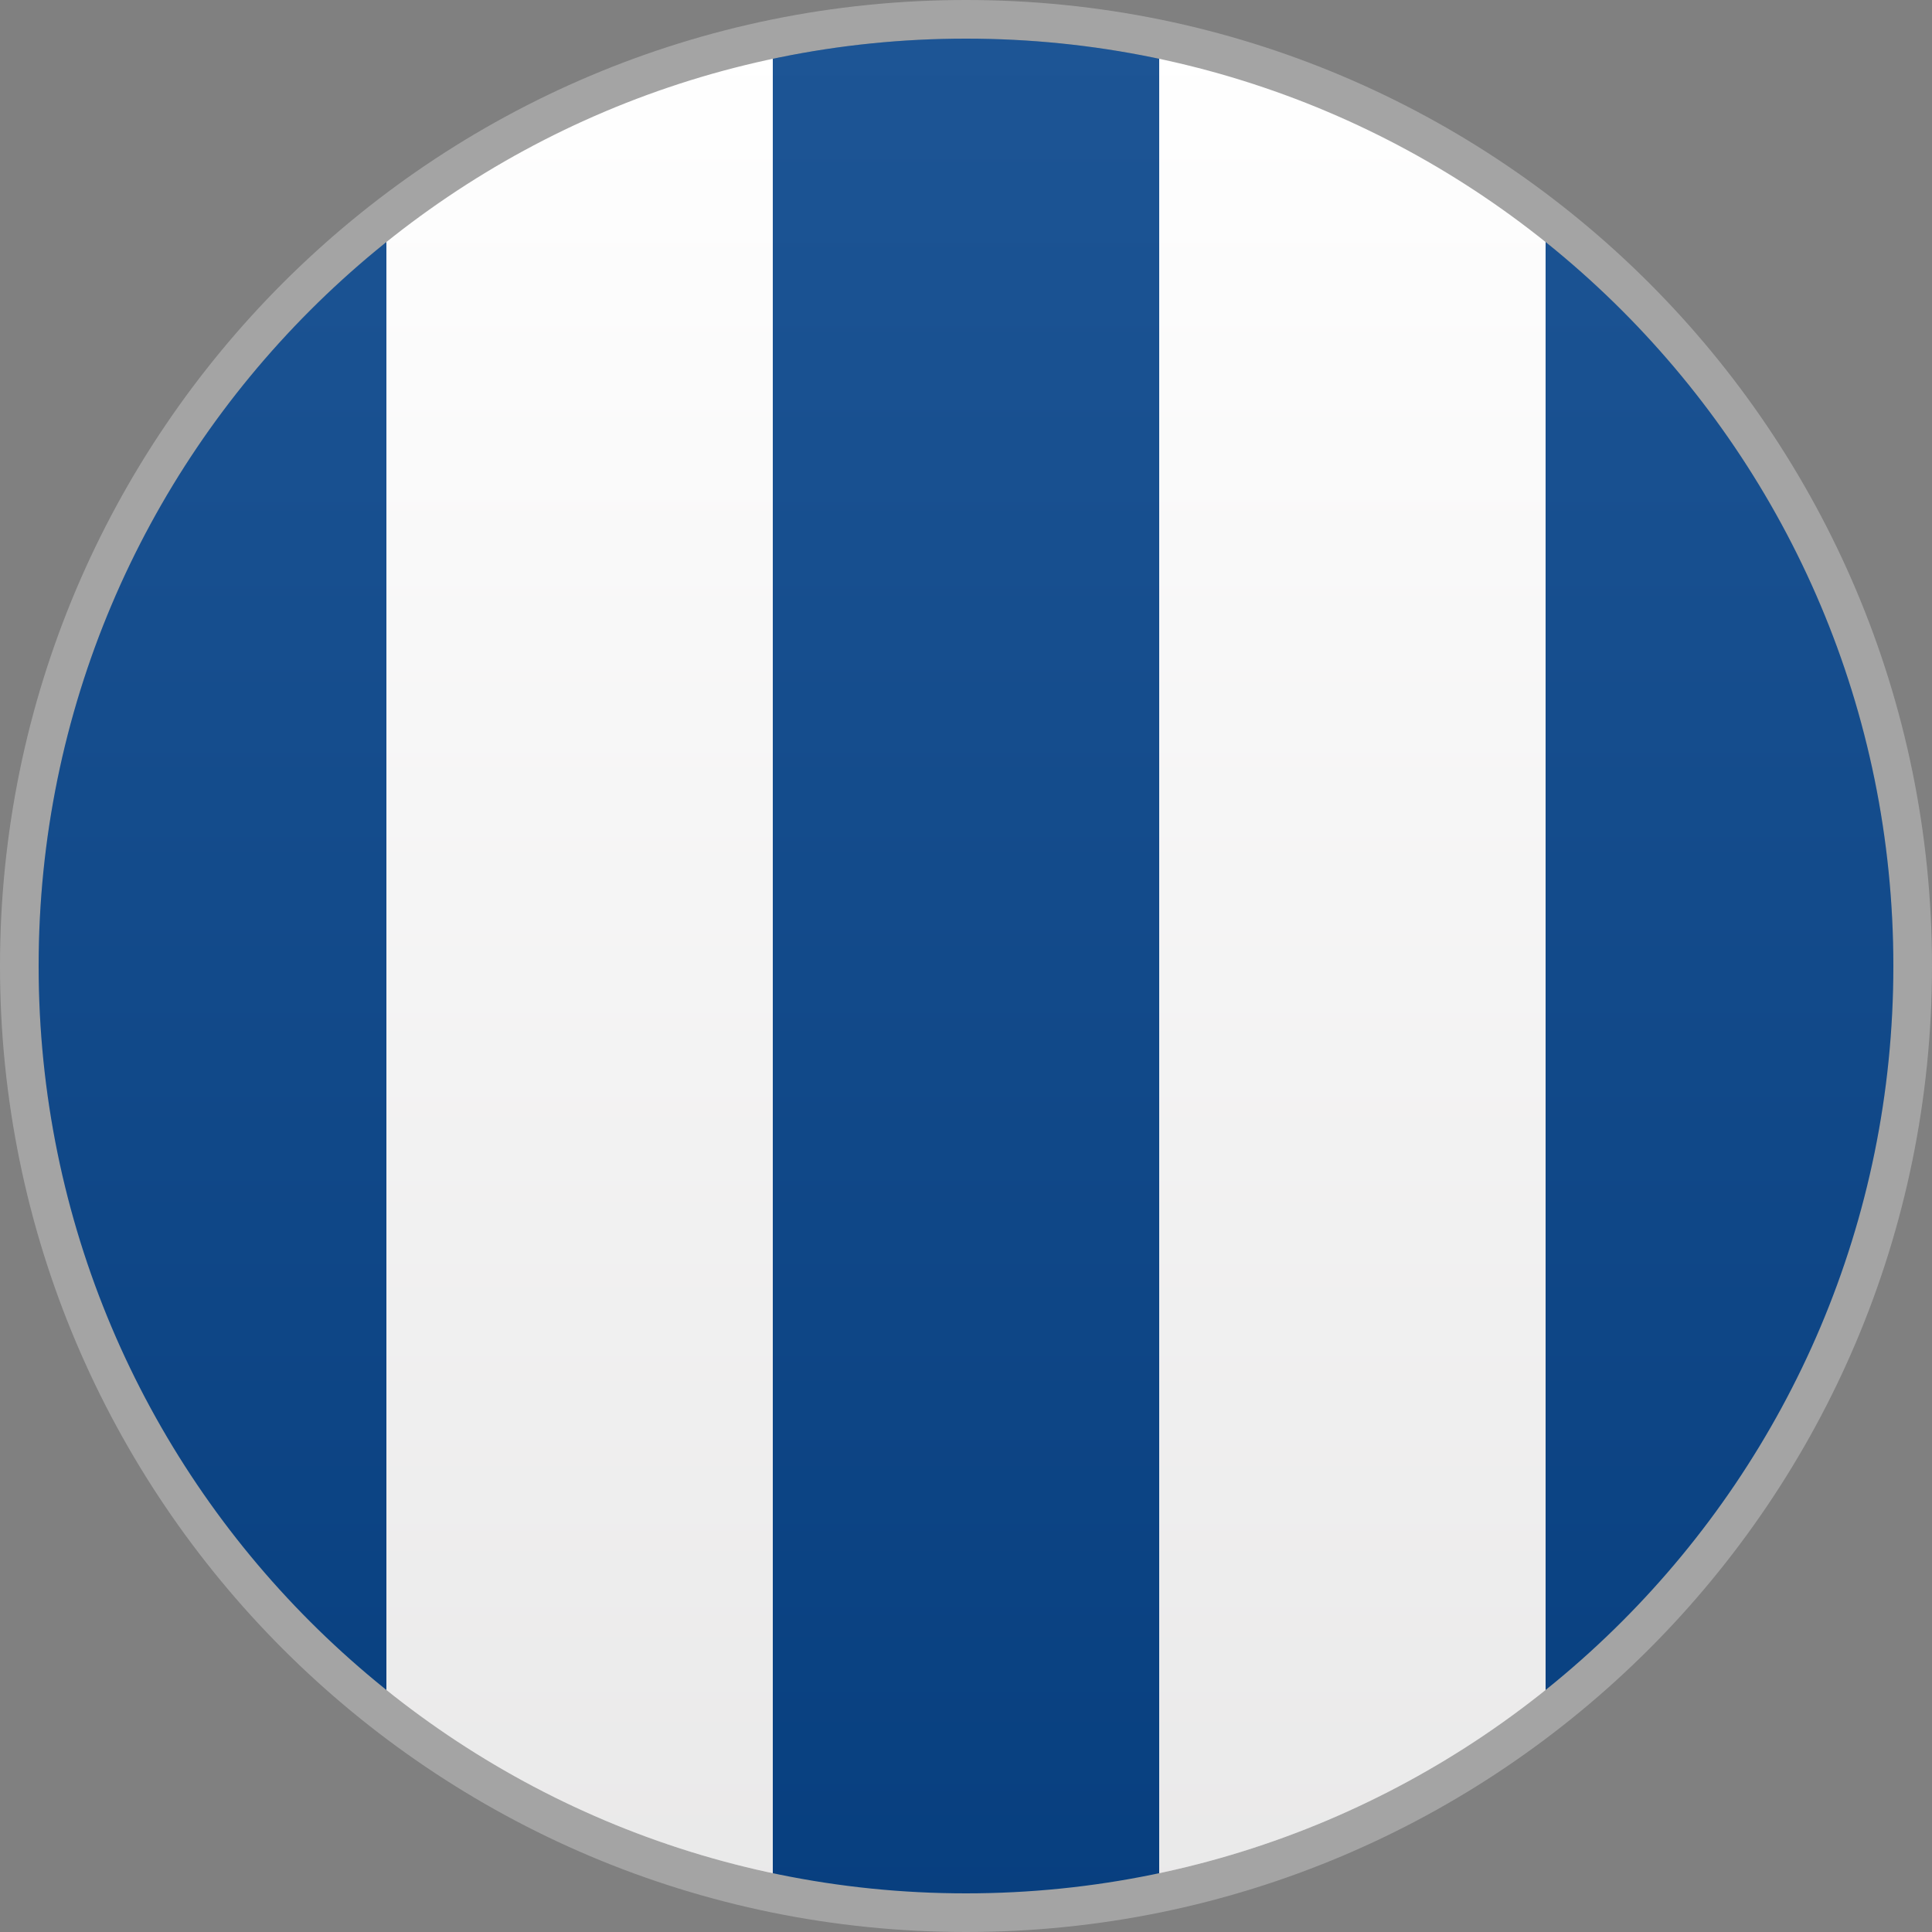 <svg height="50" viewBox="0 0 50 50" width="50" xmlns="http://www.w3.org/2000/svg" xmlns:xlink="http://www.w3.org/1999/xlink"><rect x="0" y="0" width="50" height="50" fill="#808080" stroke="none"/><clipPath id="a"><path d="m0 0h50v50h-50z"/></clipPath><clipPath id="b"><path d="m0 0h50v50h-50z"/></clipPath><clipPath id="c"><path d="m0 0h50v50h-50z"/></clipPath><clipPath id="d"><path d="m0 0h50v50h-50z"/></clipPath><clipPath id="e"><path d="m1 1h48v48h-48z"/></clipPath><clipPath id="f"><path d="m49 25c0 13.255-10.745 24-24 24s-24-10.745-24-24 10.745-24 24-24 24 10.745 24 24"/></clipPath><linearGradient id="g" gradientTransform="matrix(0 48 48 0 -2422 -46)" gradientUnits="userSpaceOnUse" x1=".98" x2="1.98" y1="50.98" y2="50.98"><stop offset="0" stop-color="#fff"/><stop offset="1" stop-color="#231f20"/></linearGradient><clipPath id="h"><path d="m0 0h50v50h-50z"/></clipPath><g clip-path="url(#a)"><path clip-path="url(#b)" d="m49.5 25c0 13.53-10.97 24.5-24.5 24.5s-24.5-10.97-24.5-24.5 10.97-24.5 24.5-24.5 24.5 10.97 24.5 24.5" fill="#fff"/></g><g clip-path="url(#a)"><path clip-path="url(#c)" d="m10 5.88c-6 4.49-9.188 11.386-9.188 19.12 0 7.735 3.188 14.63 9.188 19.12zm30 0v38.24c6-4.49 9.188-11.385 9.188-19.12s-3.188-14.63-9.188-19.12m-10 43.084v-47.928c-2-.35-3.25-.536-5-.536s-3 .187-5 .536v47.928c2 .35 3.25.536 5 .536s3-.188 5-.536" fill="#044389"/></g><g clip-path="url(#a)"><g clip-path="url(#d)" opacity=".1"><g clip-path="url(#e)"><path clip-path="url(#f)" d="m1 1h48v48h-48z" fill="url(#g)"/></g></g></g><g clip-path="url(#a)"><path clip-path="url(#h)" d="m25 0c-13.807 0-25 11.193-25 25s11.193 25 25 25 25-11.193 25-25-11.193-25-25-25m0 49c-13.255 0-24-10.745-24-24s10.745-24 24-24 24 10.745 24 24-10.745 24-24 24" fill="#a4a4a4"/></g></svg>